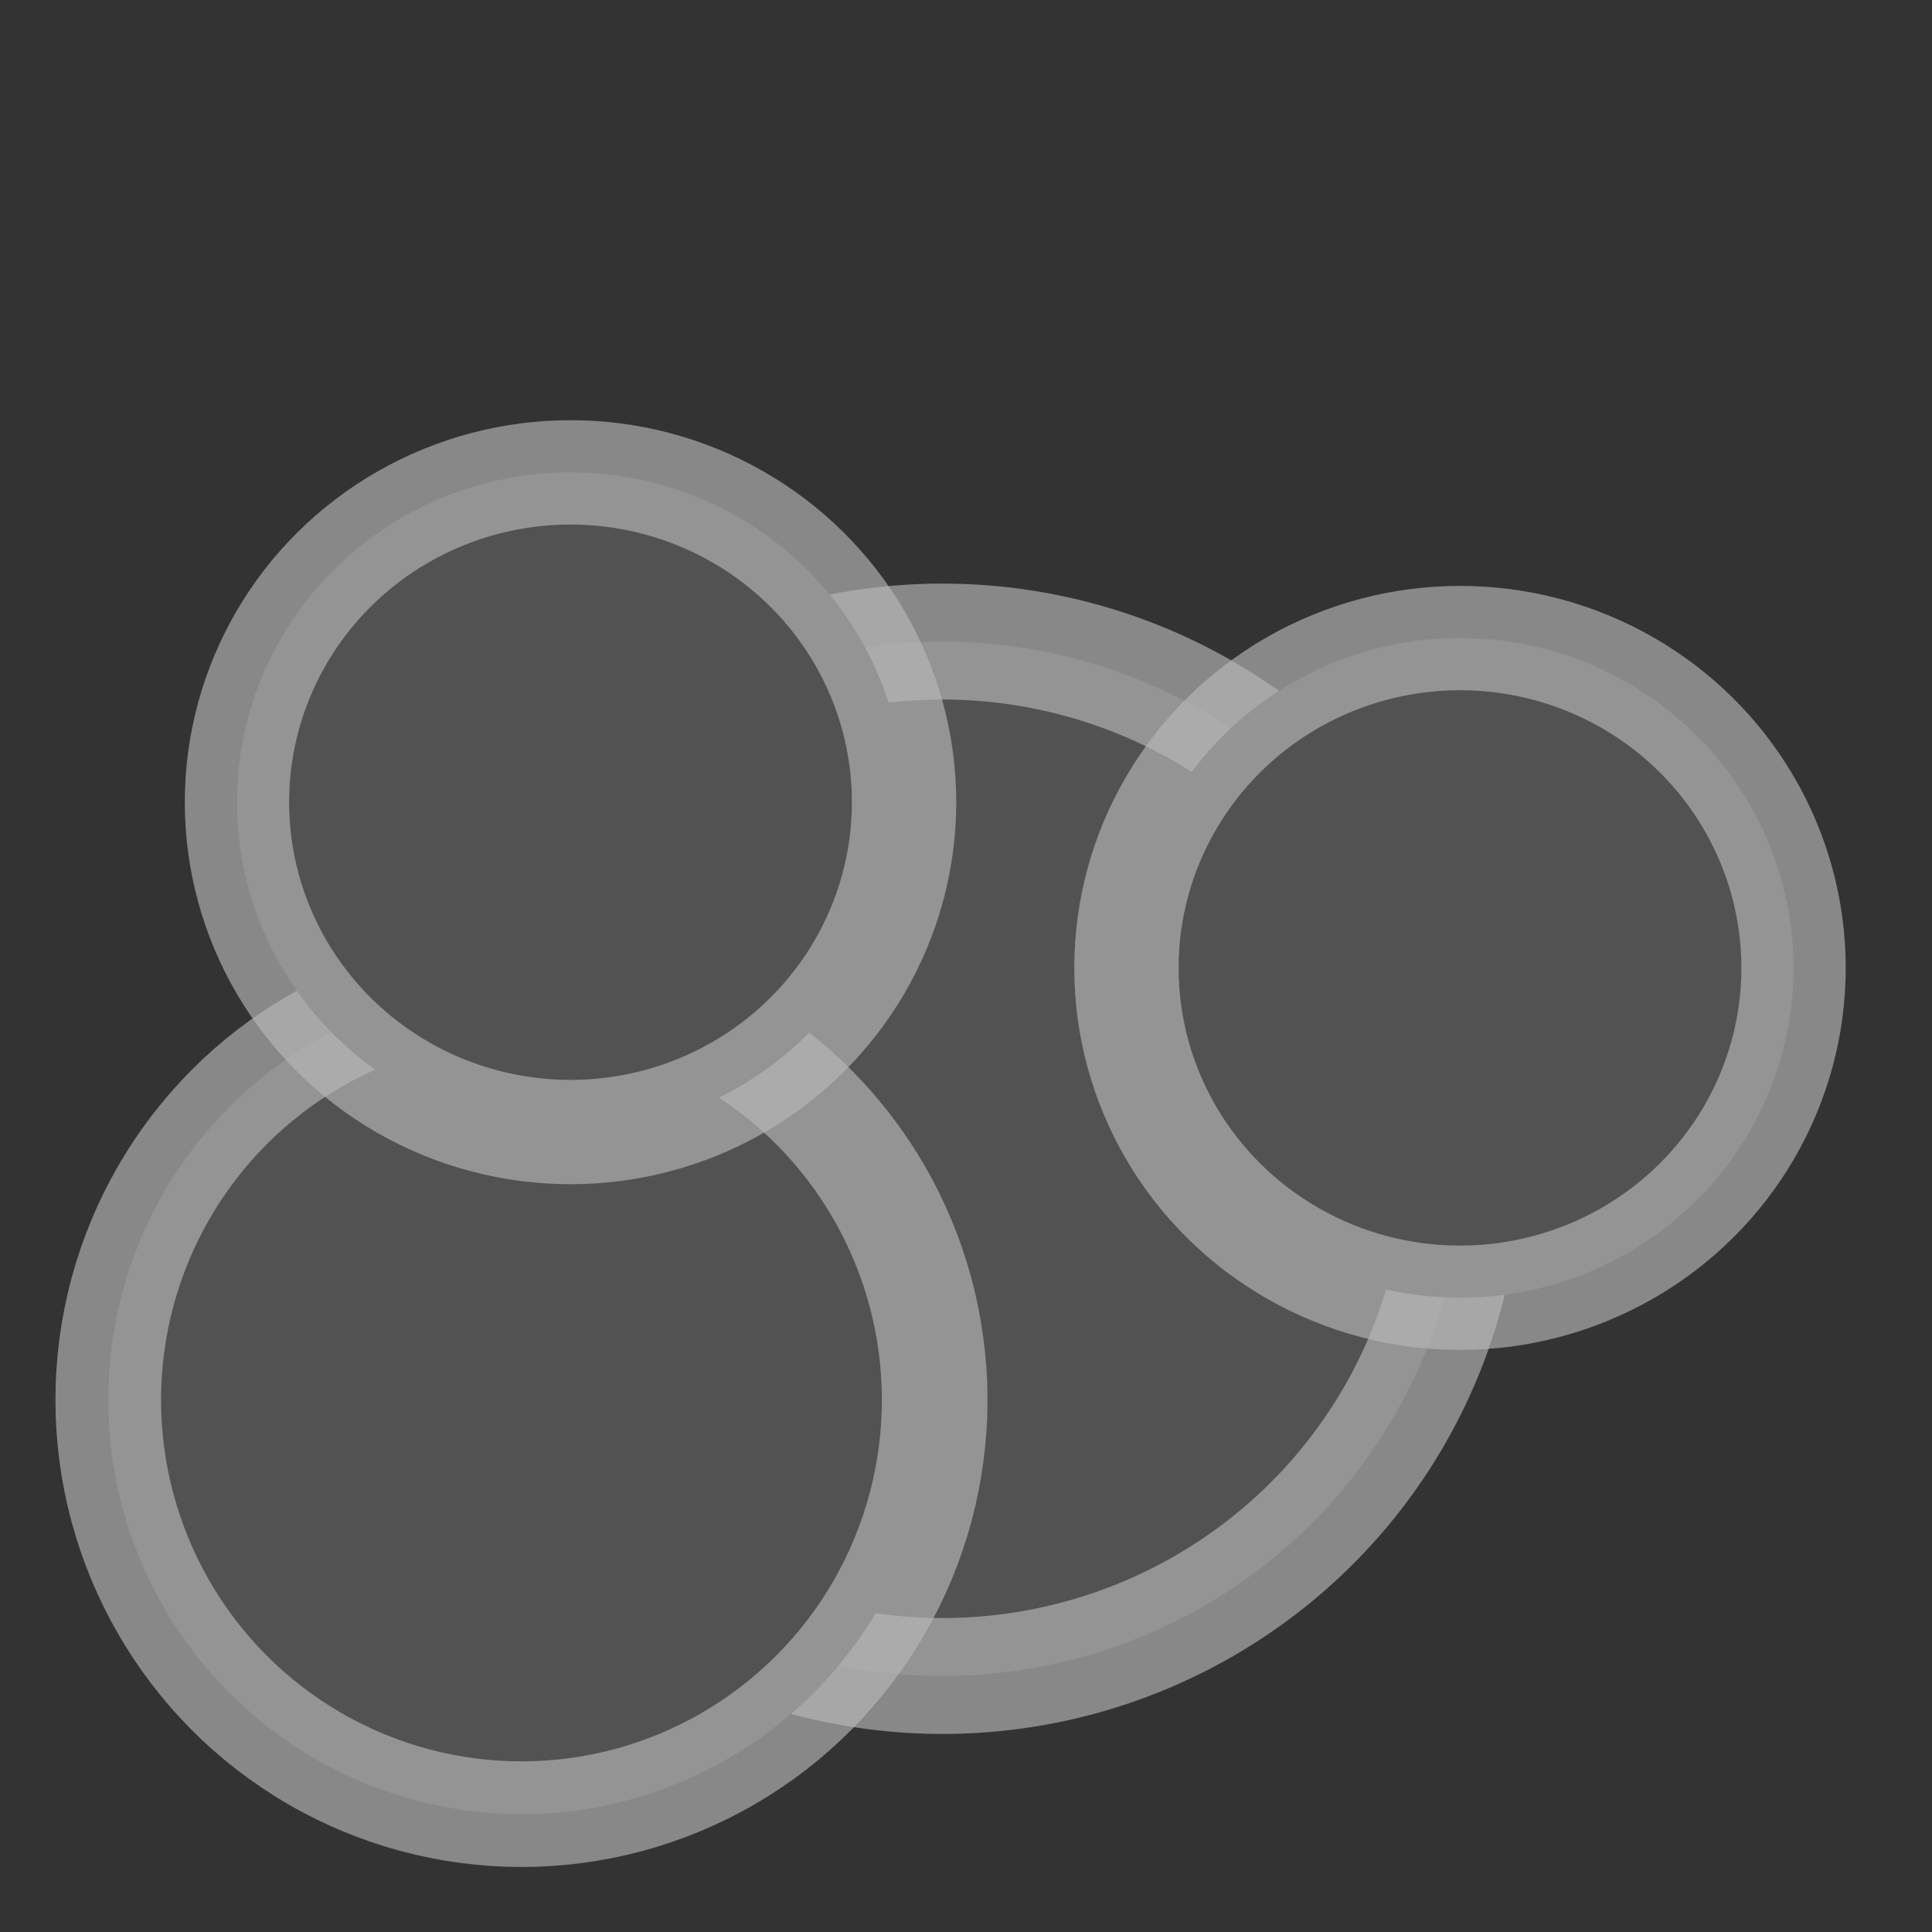 <?xml version="1.0" encoding="UTF-8" standalone="no"?>
<!-- Created with Inkscape (http://www.inkscape.org/) -->

<svg
   width="100.0px"
   height="100.0px"
   viewBox="0 0 100.0 100.0"
   version="1.1"
   id="SVGRoot"
   sodipodi:docname="fog_.svg"
   inkscape:version="1.2.2 (b0a8486541, 2022-12-01)"
   xmlns:inkscape="http://www.inkscape.org/namespaces/inkscape"
   xmlns:sodipodi="http://sodipodi.sourceforge.net/DTD/sodipodi-0.dtd"
   xmlns="http://www.w3.org/2000/svg"
   xmlns:svg="http://www.w3.org/2000/svg">
  <rect x="0" y="0" width="100.0" height="100.0" fill="#333333" stroke="none"/>
  <sodipodi:namedview
     id="namedview87"
     pagecolor="#ffffff"
     bordercolor="#666666"
     borderopacity="1.0"
     inkscape:pageshadow="2"
     inkscape:pageopacity="0.0"
     inkscape:pagecheckerboard="0"
     inkscape:document-units="px"
     showgrid="true"
     inkscape:zoom="5.4919489"
     inkscape:cx="6.281923"
     inkscape:cy="43.518249"
     inkscape:window-width="1870"
     inkscape:window-height="1014"
     inkscape:window-x="0"
     inkscape:window-y="0"
     inkscape:window-maximized="1"
     inkscape:current-layer="layer8"
     inkscape:snap-global="true"
     inkscape:showpageshadow="2"
     inkscape:deskcolor="#d1d1d1">
    <inkscape:grid
       type="xygrid"
       id="grid93" />
  </sodipodi:namedview>
  <defs
     id="defs82">
    <style
       type="text/css"
       id="style9819"><![CDATA[
      #crescent {
        fill: none;
        stroke: black;
        stroke-width: 3;
        stroke-linejoin: round;
      }
    ]]></style>
  </defs>
  <g
     inkscape:groupmode="layer"
     id="layer8"
     inkscape:label="Mlha"
     style="display:inline">
    <g
       id="g1207"
       style="opacity:0.712">
      <ellipse
         style="display:inline;fill:#5e5e5e;fill-opacity:1;stroke:#eeeeee;stroke-width:6;stroke-dasharray:none;stroke-dashoffset:0;image-rendering:auto;stroke-opacity:0.639"
         id="path351-5"
         cx="48.778"
         cy="59.978"
         rx="26.956"
         ry="26.771" />
      <ellipse
         style="display:inline;fill:#5e5e5e;fill-opacity:1;stroke:#eeeeee;stroke-width:5.467;stroke-dasharray:none;stroke-dashoffset:0;stroke-opacity:0.639;image-rendering:auto"
         id="path351-5-6-9"
         cx="26.991"
         cy="72.46"
         rx="21.388"
         ry="21.441" />
      <ellipse
         style="display:inline;fill:#5e5e5e;fill-opacity:1;stroke:#eeeeee;stroke-width:5.4;stroke-dasharray:none;stroke-dashoffset:0;stroke-opacity:0.639;image-rendering:auto"
         id="path351-5-6"
         cx="29.53"
         cy="41.522"
         rx="17.265"
         ry="17.073" />
      <ellipse
         style="display:inline;fill:#5e5e5e;fill-opacity:1;stroke:#eeeeee;stroke-width:5.4;stroke-dasharray:none;stroke-dashoffset:0;stroke-opacity:0.639;image-rendering:auto"
         id="path351-5-6-2"
         cx="75.569"
         cy="50.099"
         rx="17.265"
         ry="17.073" />
    </g>
  </g>
</svg>

